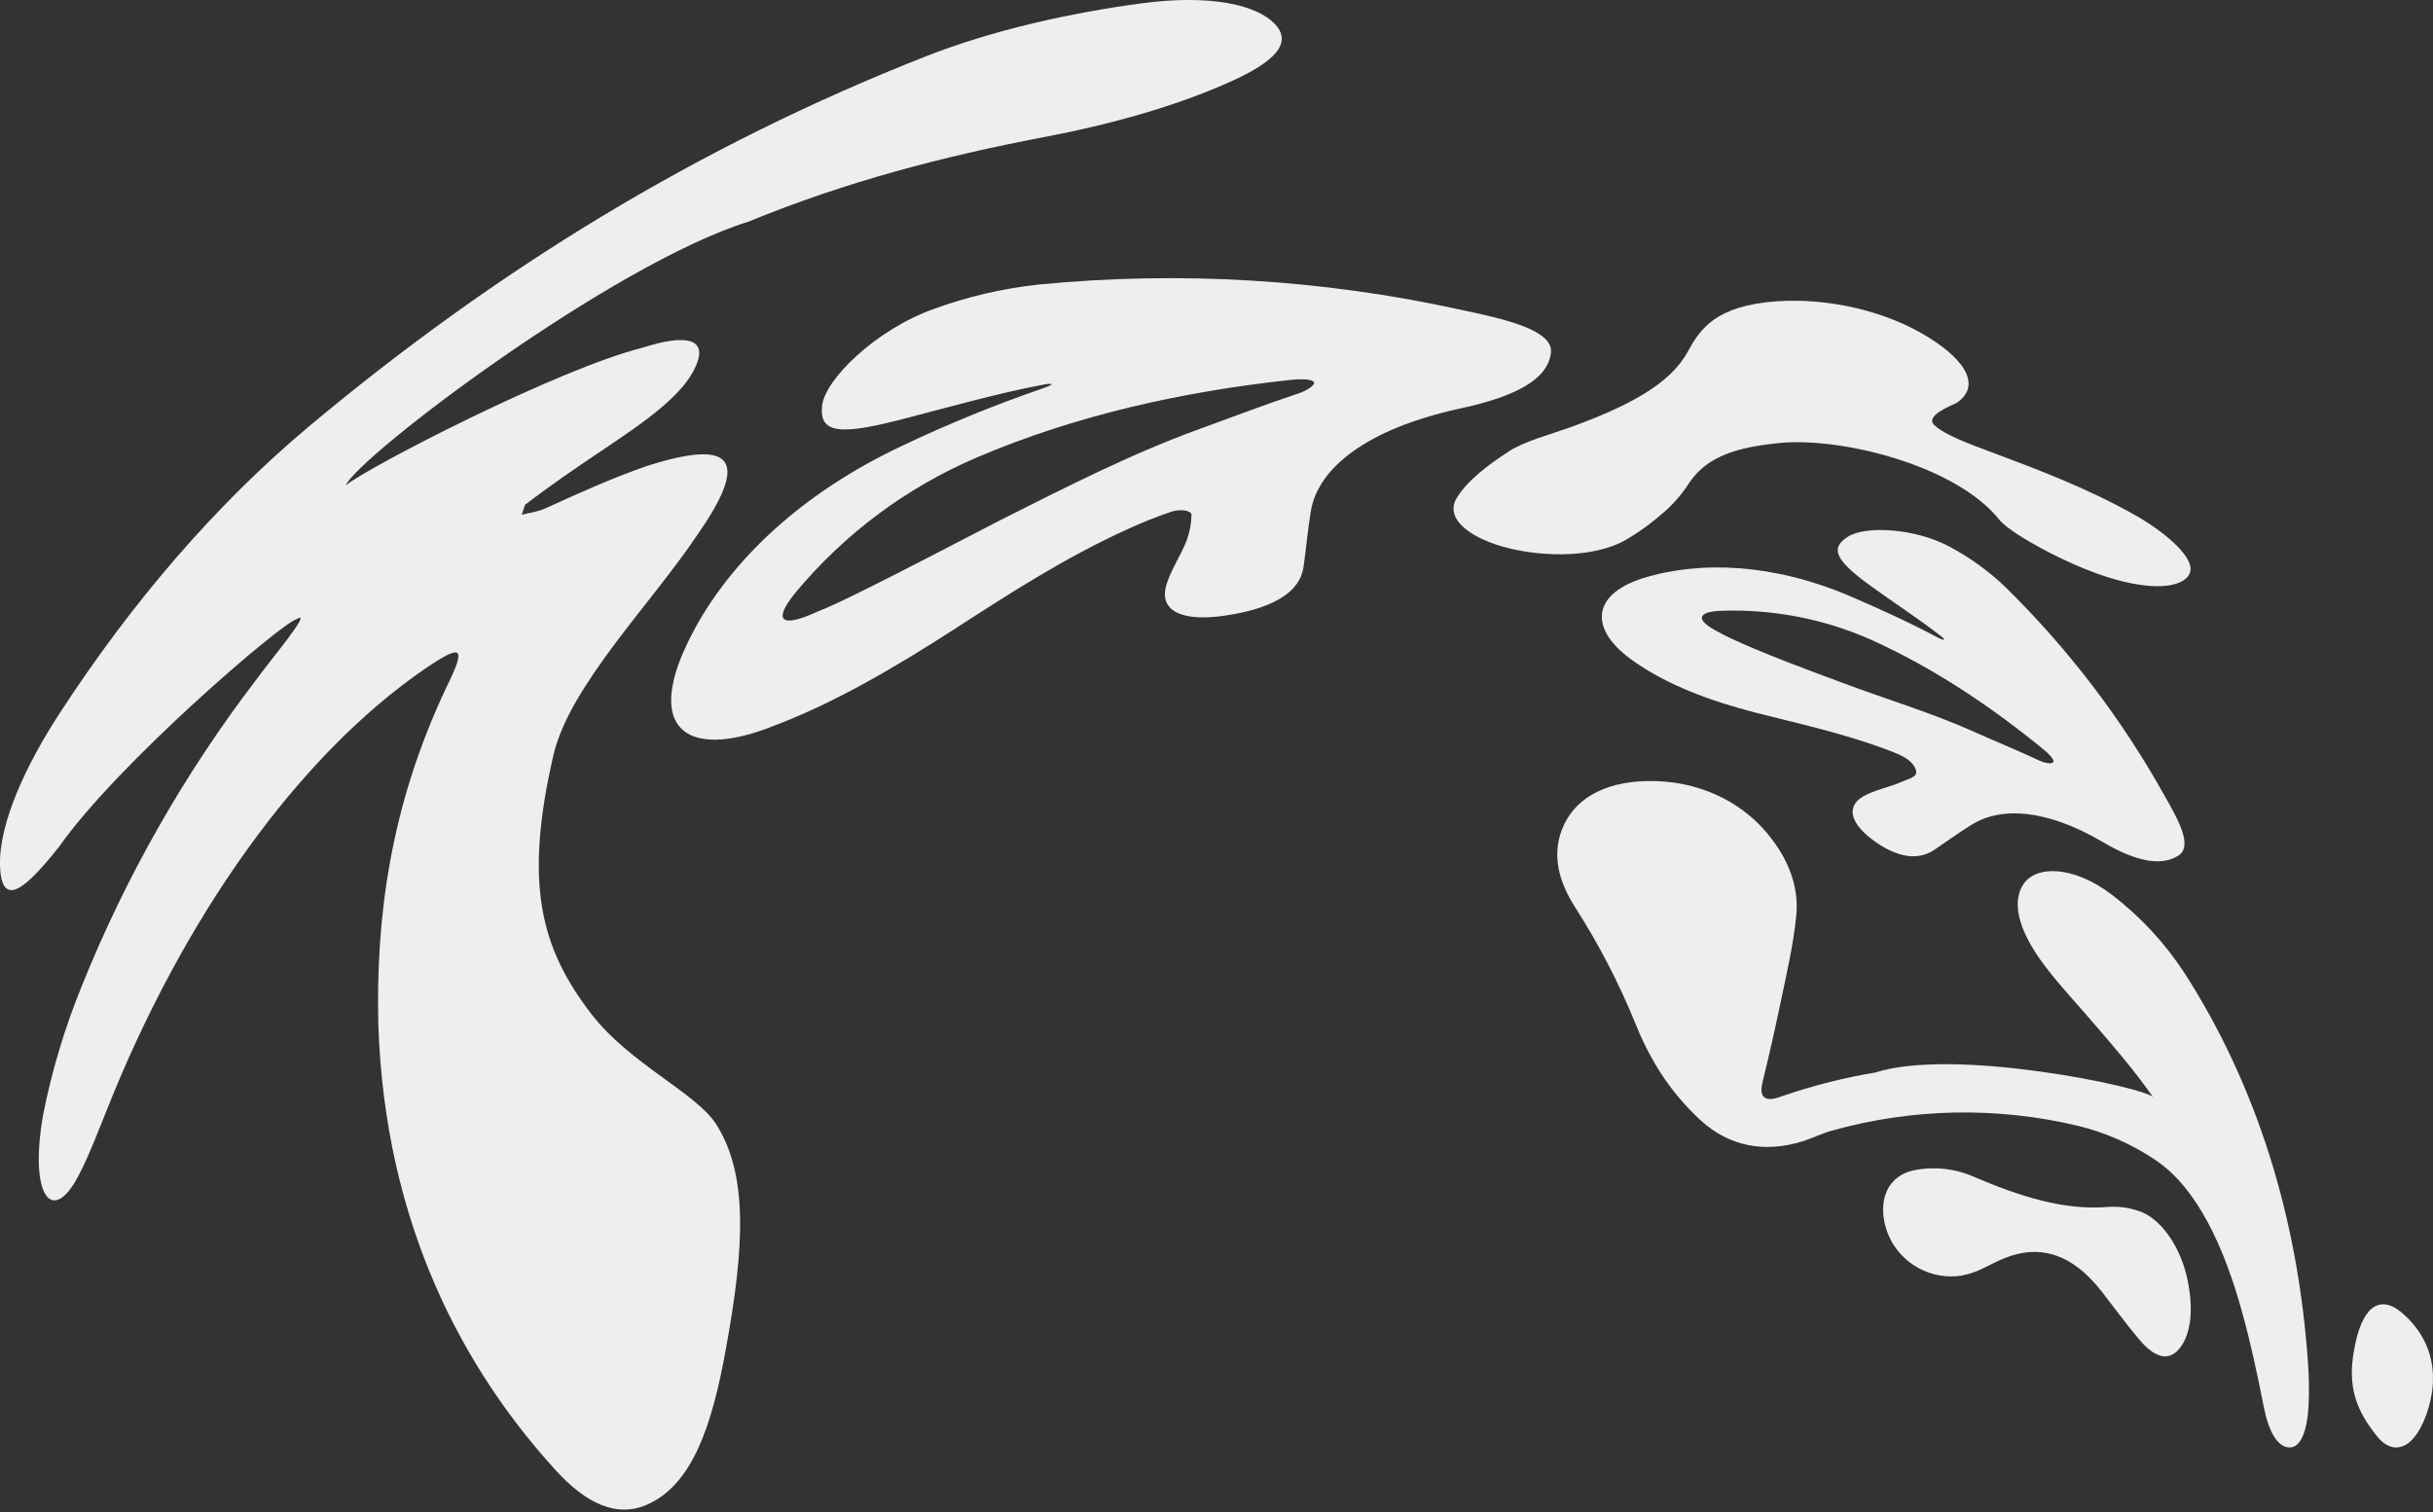 <svg width="970" height="603" viewBox="0 0 970 603" fill="none" xmlns="http://www.w3.org/2000/svg">
<rect x="0" y="0" width="970" height="603" fill="#333333" stroke="none"/>
<g clip-path="url(#clip0_713_150)">
<path d="M894 523.65C897.33 535.58 900 548.16 902.52 560.97C904.52 571.19 908.13 577.18 912.85 577.21C917.39 577.21 919.85 570.47 920.4 560.4C920.652 554.941 920.585 549.471 920.2 544.02C916.2 484.87 899.32 432.3 871.03 388.18C863.201 376.156 853.385 365.551 842 356.82C826.33 344.88 811.49 345.17 806.66 352.68C801.45 360.68 805.56 373.07 816.91 387.33C822.71 394.65 829.43 401.87 835.71 409.22C842.96 417.72 850.42 426.16 858.41 437.54C855.41 433.68 779.41 417.54 747.69 427.68C735.308 429.757 723.114 432.833 711.23 436.88C708.88 437.66 705.31 439.23 703.31 437.48C701.56 435.96 702.44 432.58 702.93 430.55C705.39 420.51 707.683 410.38 709.81 400.16C712.22 388.57 714.97 377.05 716.15 365.07C717.21 354.33 713.57 342.8 704.07 331.73C693.47 319.3 676.74 311.22 657.23 311.45C638.35 311.7 627.23 319.45 622.83 330.53C618.61 341.23 621.53 351.65 627.98 361.8C637.454 376.582 645.542 392.209 652.14 408.48C658.34 423.84 666.65 436.3 678.04 446.77C689.26 457.05 703.39 459.95 718.87 455.07C722.75 453.8 726.43 451.97 730.42 450.85C762.395 441.911 796.12 441.254 828.42 448.94C839.386 451.611 849.795 456.194 859.17 462.48C875.94 473.55 886.87 497.51 894 523.65Z" fill="#EEEEEE"/>
<path d="M781.91 508.71C789.31 507.3 792.54 504.39 799.46 501.62C811.93 496.68 825.16 498.62 838.02 515.16C843.02 521.63 848.02 528.43 853.08 534.4C858.47 540.71 864.19 543.46 868.86 537.83C873.53 532.2 874.5 522.41 872.3 511.18C869.58 496.94 861.13 485.52 852.56 482.88C848.738 481.577 844.699 481.034 840.67 481.28C823.05 482.78 805.58 477.28 786.27 468.99C778.732 465.816 770.395 465.061 762.41 466.83C750.72 469.77 748.22 481.83 753.16 493.13C755.617 498.491 759.75 502.908 764.935 505.718C770.119 508.528 776.077 509.578 781.91 508.71Z" fill="#EEEEEE"/>
<path d="M673.16 193C679.42 183.44 689.36 178.9 706.95 176.94C731.17 173.5 779.36 184.89 797.19 207.37C800.1 210.84 808.43 215.78 814.61 219.08C832.2 228.38 847.61 233.52 859.69 233.76C866.41 233.88 872.8 231.95 873.31 227.33C874 221.33 861.95 211.33 850.72 205.13C831.72 194.52 813.25 187.53 793.22 180.05C785.91 177.29 775.66 173.63 771.3 169.64C766.94 165.65 778.65 161.54 780.1 160.64C789.1 154.64 785.37 144.59 768.23 134.14C751.09 123.69 728.46 118.8 708.41 120.14C683.96 121.89 677.82 131.23 672.94 140.14C665.94 153.14 649.19 162.01 625.94 170.43C617.79 173.36 607.94 175.93 601.87 179.81C592.97 185.5 584.76 191.92 580.71 198.7C575.71 207.19 586.91 215.18 602.13 218.77C617.35 222.36 635.62 221.87 647.01 215.94C652.327 212.976 657.324 209.471 661.92 205.48C666.3 201.938 670.094 197.726 673.16 193Z" fill="#EEEEEE"/>
<path d="M522.6 203.9C525.43 186.58 545.03 170.98 582.12 162.9C605 158 617.06 151 618.33 140.79C619.52 131.59 599.74 127.18 582.07 123.46C526.98 111.372 470.335 107.998 414.2 113.46C399.854 115.001 385.75 118.285 372.2 123.24C349.25 131.43 328.68 151.41 327.74 161.99C326.63 173.16 335.31 173.73 362.67 166.39C379.67 161.99 397.67 156.87 415.32 153.52C419.32 152.66 421.56 152.95 415.17 155.07C396.203 161.623 377.617 169.231 359.5 177.86C313.37 199.58 283.68 231.58 270.94 263.66C259.76 293.44 277.61 301.66 307.94 289.66C332.43 280.48 356.6 266.31 380.85 250.66C403.15 236.24 425.16 222.05 449.71 210.95C455.296 208.375 461.014 206.095 466.84 204.12C470.64 202.85 475.05 203.51 475.02 205.33C474.969 208.629 474.385 211.898 473.29 215.01C471.04 221.3 466.22 228.01 464.75 234.29C462.39 244.94 473.69 248.29 491.68 244.95C508.22 242.02 518.3 235.84 519.68 226.15C520.77 218.73 521.35 211.34 522.6 203.9ZM517.89 156.82C504.47 161.27 491.32 166.32 477.73 171.25C450.36 181.25 425.02 194.25 398.93 207.37C352.21 231.67 333.38 241.13 325.93 243.88C311.84 250.46 307.75 247.99 316.99 236.52C336.512 212.962 361.379 194.407 389.52 182.4C429.18 165.46 471.78 156.14 514.28 151.52C517.47 151.16 522.74 151 523.75 152.25C524.76 153.5 520.74 155.87 517.89 156.82Z" fill="#EEEEEE"/>
<path d="M751.13 298.52C756.45 300.52 761.2 302.09 763.32 305.85C765.55 309.85 761.62 310.23 758.22 311.76C753.43 313.88 747.34 315.02 742.92 317.52C735.48 321.82 738.09 328.99 747.69 335.7C756.48 341.91 764.63 343.28 771.1 338.95C776.1 335.6 780.83 332.09 785.94 328.95C797.85 321.49 815.94 322.72 837.84 335.5C851.32 343.5 861.37 345.56 868.33 341.3C874.63 337.5 868.17 326.43 862.59 316.63C845.555 286.182 824.249 258.33 799.32 233.92C792.782 227.682 785.424 222.363 777.45 218.11C763.82 210.67 743.89 209.51 736.8 213.99C729.31 218.64 731.8 223.57 746.14 233.88C754.98 240.3 764.85 246.68 773.72 253.58C776.39 255.63 774.72 255.38 772.72 254.32C761.34 248.26 749.55 242.88 737.72 237.79C707.55 224.86 678.28 223.37 654.91 230.6C633.57 237.47 634.13 251.75 651.22 263.6C664.79 273.21 681.77 279.5 700.22 284.27C717.22 288.59 734.42 292.35 751.13 298.52ZM684.86 251.89C676.07 247.37 676.23 243.94 686.35 243.56C706.752 242.856 727.05 246.767 745.73 255C771.14 266.45 794.02 281.9 815.06 299.14C816.64 300.44 819.06 302.77 818.65 303.84C818.24 304.91 815.05 304.21 813.23 303.37C804.68 299.37 795.97 295.82 787.23 291.91C769.69 284.04 751.42 278.68 733.54 271.91C701.89 260.3 689.17 254.43 684.86 251.89Z" fill="#EEEEEE"/>
<path d="M235.87 404.5C215.68 378.3 208.7 352.73 220.67 301.01C227.16 273.38 259.56 240.89 278.18 213.08C297.95 184.64 294.18 174.15 257.66 185.91C244.46 190.48 230.8 196.62 217.72 202.6C214.1 204.25 211.23 204.4 208.02 205.28C208.427 203.947 208.847 202.637 209.28 201.35C219.69 193.35 230.38 186.07 241.22 178.82C257.78 167.7 272.72 157.25 277.53 145.74C282.3 134.58 272.8 133.3 256.18 138.66C223.18 146.81 146.7 186.24 137.81 193.58C143 181.85 244 105.29 298.58 88.33C336.87 72.57 376.04 62.33 415.91 54.74C443.59 49.47 468.42 42.35 489.25 33.16C508.59 24.69 515.62 17 508 9.28C500.77 1.99 482.73 -2.31 455.52 1.28C426.52 5.13 395.75 12.01 369.09 22.48C278.39 58.18 197.9 107.42 122.55 170.57C85.83 201.42 52.29 240.51 23.7 284.57C10.45 304.91 -0.5 328.24 -0 345.3C0.66 363.39 11.1 353.3 23.46 337.79C46.89 304.37 112.46 248.3 118.18 246.95C125.32 242.46 107.11 264.1 102.07 271.16C73.491 308.56 50.105 349.657 32.55 393.33C25.821 409.832 20.687 426.94 17.22 444.42C11.36 477.24 21.09 489.74 32.02 467.42C35.47 460.74 39.02 451.51 42.44 442.98C73.05 365.76 118.85 301.43 169.44 266.68C184.22 256.68 186.14 257.52 177.98 274.08C155.39 321.76 149.85 366.42 150.83 408.42C153.43 488.66 185.12 546.36 221.58 586.34C233.33 599.24 246.16 606.1 259.41 599.34C275.83 591.09 283.79 569.49 289.48 537.46C296.79 497.46 298.38 468.24 285.37 448.07C277.26 435.73 251 424.08 235.87 404.5Z" fill="#EEEEEE"/>
<path d="M957.29 523.23C948.29 515.95 941.51 521.77 938.65 537.77C935.48 553.83 940.21 563.2 947.18 572.11C953.8 581.11 963.23 578.76 968.44 560.67C973.31 542.63 966 530.55 957.29 523.23Z" fill="#EEEEEE"/>
</g>
<defs>
<clipPath id="clip0_713_150">
<rect width="970" height="602.02" fill="white"/>
</clipPath>
</defs>
</svg>
